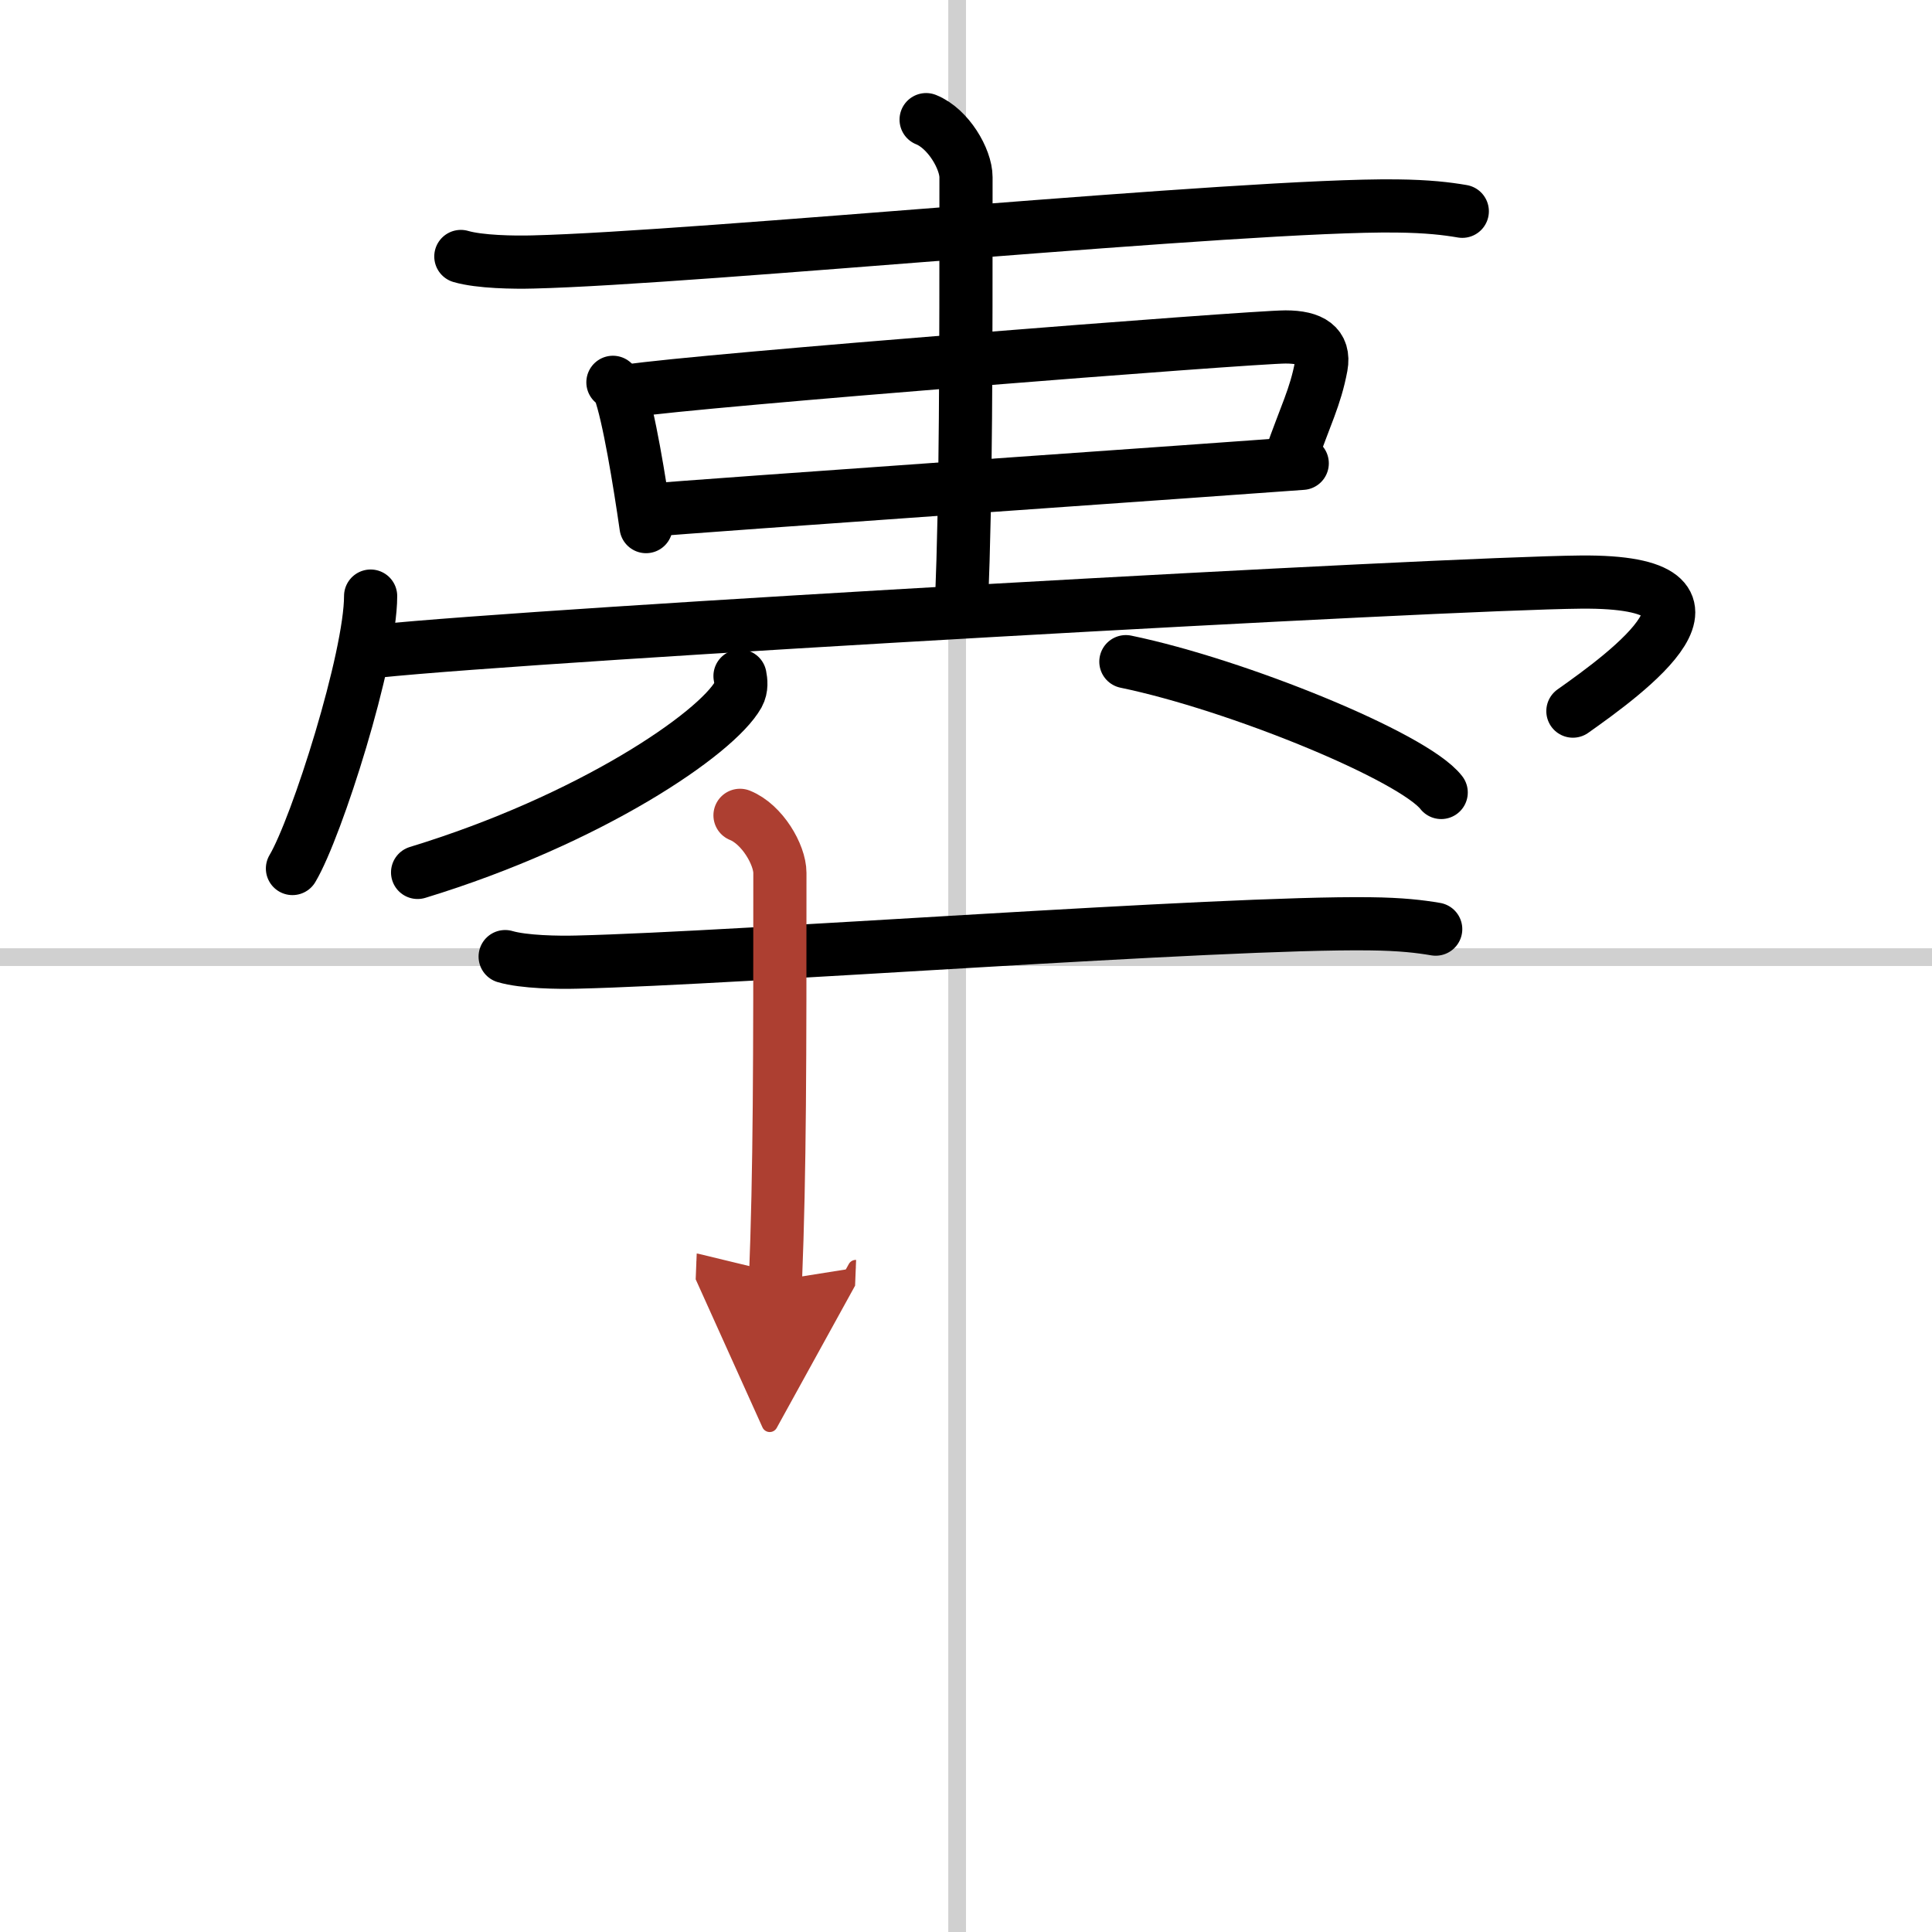 <svg width="400" height="400" viewBox="0 0 109 109" xmlns="http://www.w3.org/2000/svg"><defs><marker id="a" markerWidth="4" orient="auto" refX="1" refY="5" viewBox="0 0 10 10"><polyline points="0 0 10 5 0 10 1 5" fill="#ad3f31" stroke="#ad3f31"/></marker></defs><g fill="none" stroke="#000" stroke-linecap="round" stroke-linejoin="round" stroke-width="3"><rect width="100%" height="100%" fill="#fff" stroke="#fff"/><line x1="54" x2="54" y2="109" stroke="#d0d0d0" stroke-width="1"/><line x2="109" y1="54" y2="54" stroke="#d0d0d0" stroke-width="1"/><path d="m26 14.47c1.06 0.31 3 0.34 4.07 0.31 9.21-0.22 40.28-3.27 48.72-3.16 1.77 0.02 2.83 0.15 3.71 0.3"/><path d="m34.58 21.57c0.15 0.14 0.3 0.26 0.37 0.43 0.52 1.39 1.14 5.21 1.5 7.71"/><path d="m35.52 22.05c3.68-0.58 35.1-3.04 37.01-3.04 1.47 0 2.22 0.49 2.01 1.65-0.33 1.76-0.88 2.75-1.76 5.27"/><path d="m36.6 28.79c2.23-0.22 34.04-2.43 36.87-2.65"/><path d="M52.25,6.75C53.5,7.25,54.5,8.97,54.5,10c0,10.5,0,17.75-0.25,24"/><path d="m20.91 33.63c0 3.48-3.03 13.05-4.41 15.37"/><path d="m21.24 36.74c9.51-0.99 60.23-3.83 67.95-3.9 9.8-0.09 2.55 5.16-0.45 7.28"/><path d="m41.75 38.14c0.05 0.26 0.11 0.67-0.1 1.05-1.24 2.21-8.36 7.06-18.09 10.03"/><path d="m63.52 37.33c6.28 1.3 16.22 5.36 17.79 7.38"/><path d="m28.5 53.97c1.06 0.31 3 0.34 4.07 0.31 9.21-0.22 36.28-2.27 44.72-2.16 1.77 0.02 2.83 0.15 3.71 0.3"/><path d="M41.75,46C43,46.5,44,48.22,44,49.25c0,10.5,0,16.75-0.25,23" marker-end="url(#a)" stroke="#ad3f31"/></g></svg>
